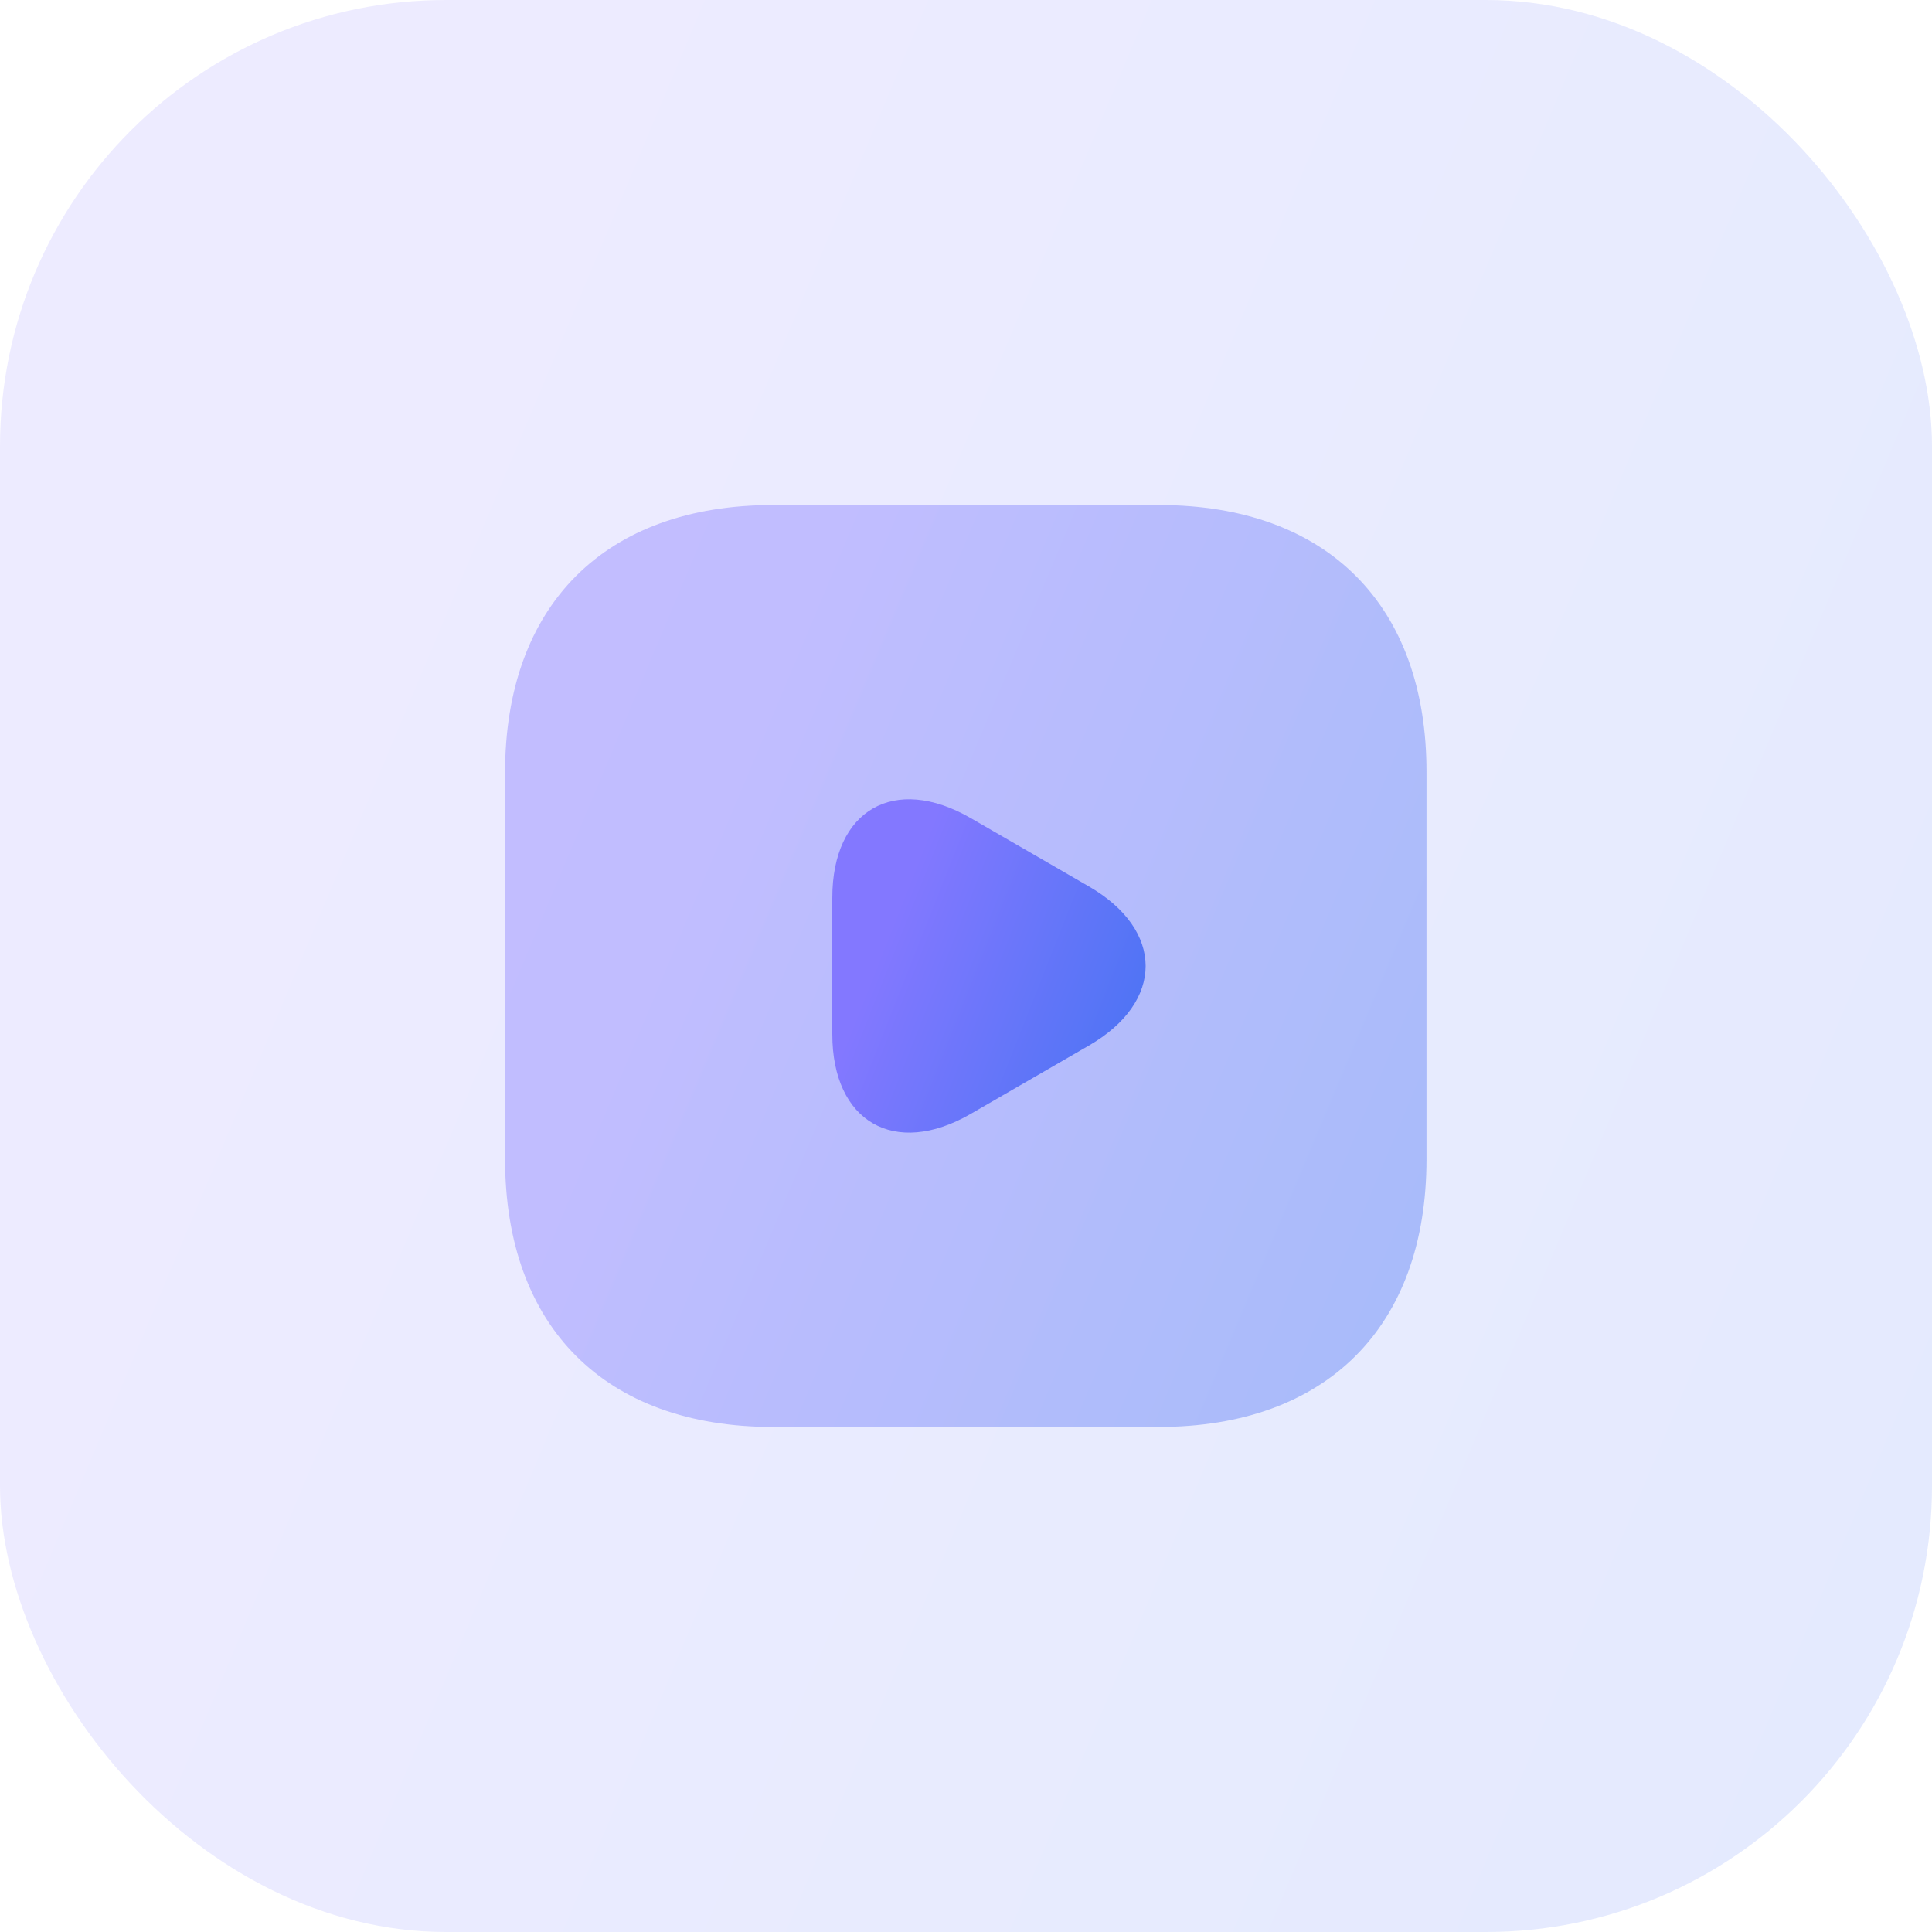 <?xml version="1.0" encoding="UTF-8"?> <svg xmlns="http://www.w3.org/2000/svg" width="56" height="56" viewBox="0 0 56 56" fill="none"><rect width="56" height="56" rx="12.933" fill="url(#paint0_linear_1_211884)" fill-opacity="0.15"></rect><path opacity="0.4" d="M33.598 14.639H22.401C17.538 14.639 14.639 17.538 14.639 22.402V33.585C14.639 38.462 17.538 41.361 22.401 41.361H33.585C38.448 41.361 41.348 38.462 41.348 33.598V22.402C41.361 17.538 38.462 14.639 33.598 14.639Z" fill="url(#paint1_linear_1_211884)"></path><path d="M24.125 28V26.023C24.125 23.471 25.929 22.442 28.133 23.711L29.844 24.7L31.554 25.689C33.758 26.958 33.758 29.042 31.554 30.311L29.844 31.3L28.133 32.289C25.929 33.558 24.125 32.516 24.125 29.977V28Z" fill="url(#paint2_linear_1_211884)"></path><defs><linearGradient id="paint0_linear_1_211884" x1="16.375" y1="7.344" x2="99.727" y2="42.411" gradientUnits="userSpaceOnUse"><stop stop-color="#8378FF"></stop><stop offset="1" stop-color="#1E70EB"></stop></linearGradient><linearGradient id="paint1_linear_1_211884" x1="22.449" y1="18.143" x2="62.209" y2="34.863" gradientUnits="userSpaceOnUse"><stop stop-color="#8378FF"></stop><stop offset="1" stop-color="#1E70EB"></stop></linearGradient><linearGradient id="paint2_linear_1_211884" x1="26.781" y1="24.435" x2="40.54" y2="29.876" gradientUnits="userSpaceOnUse"><stop stop-color="#8378FF"></stop><stop offset="1" stop-color="#1E70EB"></stop></linearGradient></defs></svg> 